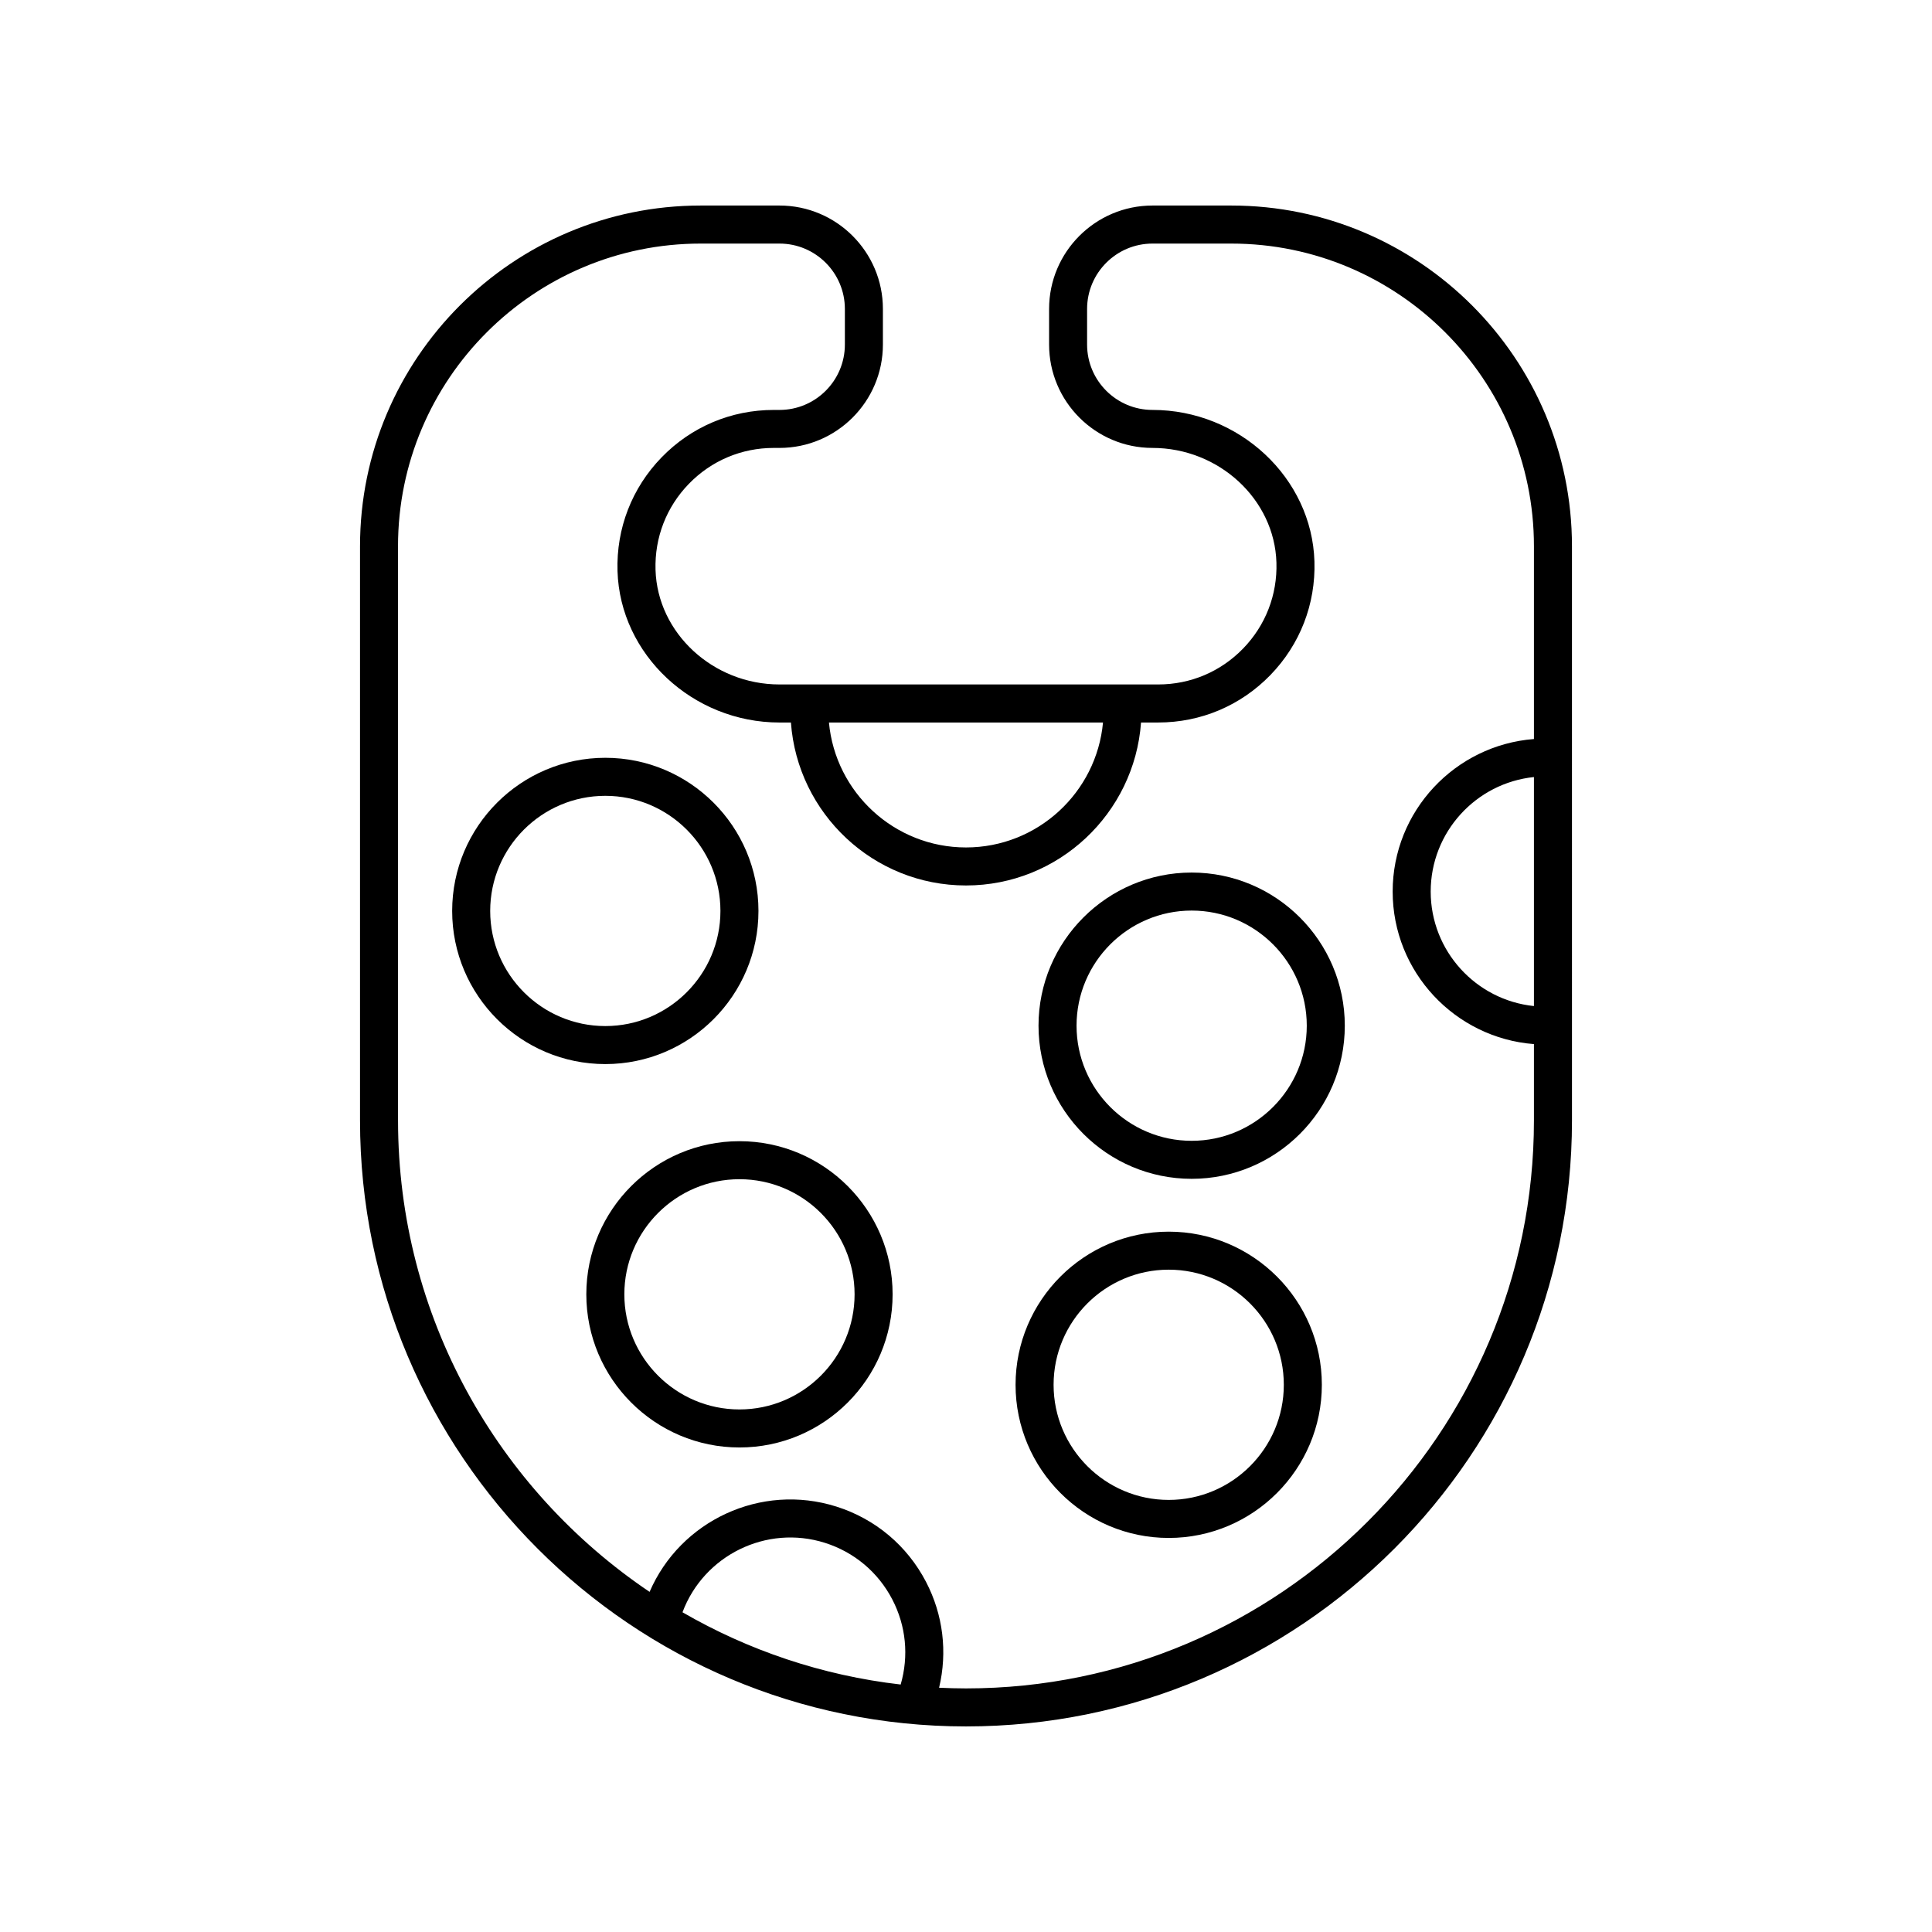 <?xml version="1.0" encoding="UTF-8"?>
<!-- Uploaded to: SVG Repo, www.svgrepo.com, Generator: SVG Repo Mixer Tools -->
<svg fill="#000000" width="800px" height="800px" version="1.1" viewBox="144 144 512 512" xmlns="http://www.w3.org/2000/svg">
 <g>
  <path d="m453.72 551.57c22.375 0 40.582-18.207 40.582-40.582 0-22.379-18.203-40.586-40.582-40.586-22.383 0-40.586 18.207-40.586 40.586 0.004 22.375 18.207 40.582 40.586 40.582zm0-71.094c16.82 0 30.504 13.688 30.504 30.508s-13.684 30.508-30.504 30.508-30.508-13.684-30.508-30.508c0-16.82 13.688-30.508 30.508-30.508z"/>
  <path d="m459.8 456.4c22.383 0 40.586-18.207 40.586-40.582s-18.203-40.582-40.586-40.582c-22.375 0-40.582 18.207-40.582 40.582 0.004 22.375 18.207 40.582 40.582 40.582zm0-71.09c16.82 0 30.508 13.684 30.508 30.508 0 16.82-13.688 30.508-30.508 30.508-16.82 0-30.504-13.684-30.504-30.508 0-16.82 13.684-30.508 30.504-30.508z"/>
  <path d="m299.38 487.01c0 22.379 18.203 40.586 40.586 40.586 22.383 0 40.586-18.207 40.586-40.586 0-22.375-18.203-40.582-40.586-40.582-22.383-0.004-40.586 18.203-40.586 40.582zm71.094 0c0 16.82-13.688 30.508-30.508 30.508-16.82 0-30.508-13.688-30.508-30.508 0-16.82 13.688-30.508 30.508-30.508 16.82 0 30.508 13.684 30.508 30.508z"/>
  <path d="m345 385.41c0-22.379-18.203-40.586-40.586-40.586-22.383 0-40.586 18.207-40.586 40.586 0 22.375 18.203 40.582 40.586 40.582 22.379 0 40.586-18.207 40.586-40.582zm-71.094 0c0-16.82 13.688-30.508 30.508-30.508 16.82 0 30.508 13.688 30.508 30.508 0 16.82-13.688 30.508-30.508 30.508-16.82-0.004-30.508-13.688-30.508-30.508z"/>
  <path d="m400 601.52c88.551 0 160.59-72.039 160.59-160.59l-0.004-152.18c0-49.781-40.5-90.281-90.281-90.281h-20.887c-15.109 0-27.398 12.289-27.398 27.398v9.438c0 15.109 12.289 27.398 27.395 27.398 17.613 0 32.355 13.625 32.852 30.375 0.262 8.562-2.879 16.656-8.828 22.789-5.957 6.137-13.941 9.52-22.496 9.52h-100.37c-17.609 0-32.348-13.625-32.852-30.371-0.254-8.566 2.879-16.66 8.836-22.797 5.957-6.137 13.945-9.516 22.492-9.516h1.523c15.109 0 27.406-12.289 27.406-27.398v-9.438c0-15.109-12.293-27.398-27.402-27.398h-20.887c-49.781 0-90.281 40.5-90.281 90.281v152.18c0 88.551 72.039 160.59 160.59 160.59zm-17.312-11.102c-20.863-2.402-40.43-9.086-57.82-19.148 5.644-15.082 22.223-23.301 37.73-18.406 7.769 2.457 14.121 7.789 17.879 15.02 3.641 7.004 4.402 14.973 2.211 22.535zm167.82-179.8c-15.348-1.582-27.359-14.586-27.359-30.344 0-15.762 12.012-28.766 27.359-30.348zm-114.2-75.148c-1.707 18.543-17.336 33.113-36.312 33.113-18.98 0-34.605-14.57-36.316-33.113zm-186.83-46.711c0-44.227 35.98-80.207 80.207-80.207h20.887c9.555 0 17.328 7.769 17.328 17.324v9.438c0 9.551-7.773 17.324-17.328 17.324h-1.523c-11.297 0-21.852 4.465-29.723 12.574-7.867 8.109-12.016 18.801-11.68 30.117 0.668 22.137 19.926 40.145 42.926 40.145h3.031c1.738 24.098 21.855 43.184 46.391 43.184s44.652-19.09 46.391-43.188h4.555c11.297 0 21.855-4.469 29.723-12.574 7.867-8.109 12.016-18.801 11.676-30.109-0.664-22.141-19.922-40.152-42.93-40.152-9.551 0-17.32-7.769-17.32-17.324v-9.438c0.004-9.551 7.777-17.32 17.328-17.32h20.887c44.223 0 80.203 35.98 80.203 80.207v51.09c-20.91 1.617-37.438 19.109-37.438 40.426 0 21.312 16.527 38.805 37.438 40.422v20.238c0 82.992-67.523 150.51-150.51 150.51-2.391 0-4.766-0.07-7.129-0.18 2.25-9.465 1.082-19.309-3.449-28.027-5-9.617-13.445-16.715-23.785-19.984-20.004-6.312-41.352 3.734-49.488 22.609-40.176-27.055-66.664-72.957-66.664-124.93z"/>
 </g>
</svg>